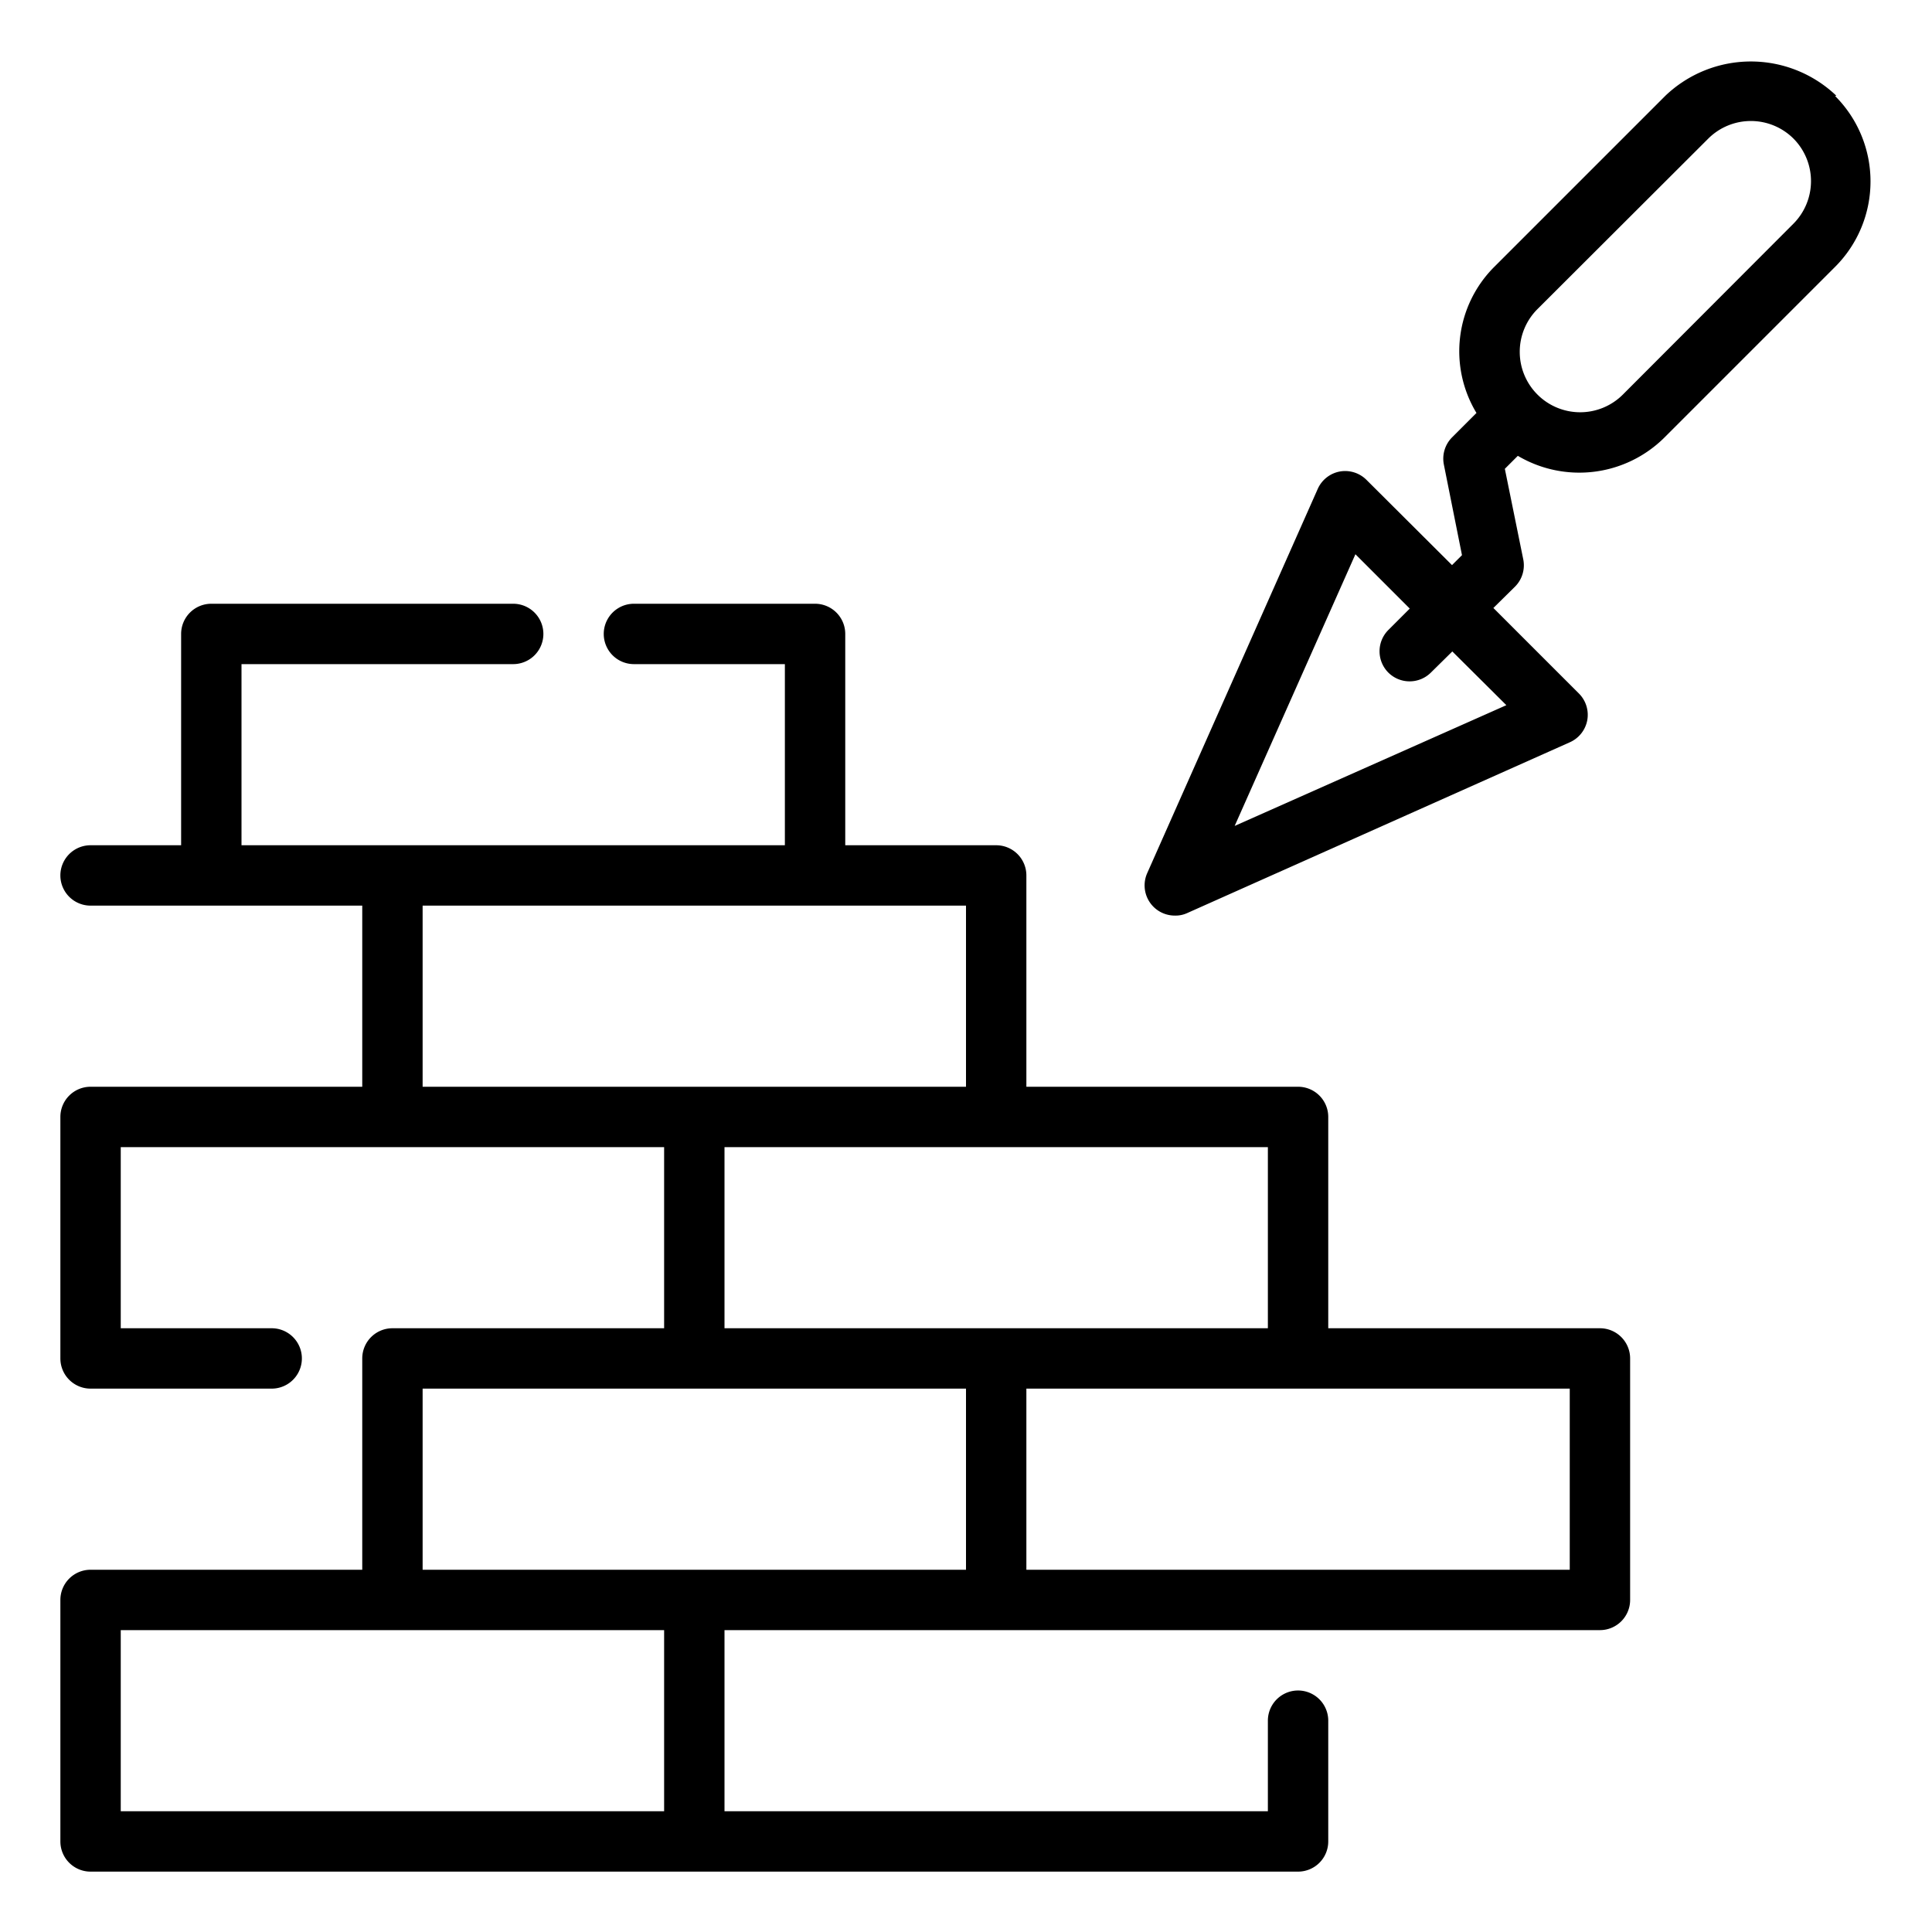 <?xml version="1.0" encoding="iso-8859-1"?>
<svg id="Outline" height="512" viewBox="0 0 64 64" width="512" xmlns="http://www.w3.org/2000/svg"><path d="m53 44h-9v-7a1 1 0 0 0 -1-1h-9v-7a1 1 0 0 0 -1-1h-5v-7a1 1 0 0 0 -1-1h-6a1 1 0 0 0 0 2h5v6h-18v-6h9a1 1 0 0 0 0-2h-10a1 1 0 0 0 -1 1v7h-3a1 1 0 0 0 0 2h9v6h-9a1 1 0 0 0 -1 1v8a1 1 0 0 0 1 1h6a1 1 0 0 0 0-2h-5v-6h18v6h-9a1 1 0 0 0 -1 1v7h-9a1 1 0 0 0 -1 1v8a1 1 0 0 0 1 1h40a1 1 0 0 0 1-1v-4a1 1 0 0 0 -2 0v3h-18v-6h29a1 1 0 0 0 1-1v-8a1 1 0 0 0 -1-1zm-39-14h18v6h-18zm10 8h18v6h-18zm-10 8h18v6h-18zm8 14h-18v-6h18zm30-8h-18v-6h18z"/><path d="m60.83 3.17a4.1 4.1 0 0 0 -5.66 0l-5.66 5.66a3.95 3.95 0 0 0 -.6 4.85l-.81.81a1 1 0 0 0 -.27.9l.6 3-.33.33-2.83-2.82a1 1 0 0 0 -.89-.28 1 1 0 0 0 -.73.58l-5.65 12.73a1 1 0 0 0 .92 1.4.92.92 0 0 0 .4-.08l12.68-5.66a1 1 0 0 0 .58-.73 1 1 0 0 0 -.28-.89l-2.83-2.83.71-.7a1 1 0 0 0 .28-.91l-.61-3 .43-.43a4 4 0 0 0 4.85-.6l5.66-5.66a4 4 0 0 0 0-5.66zm-10.93 20.19-9 4 4-9 1.8 1.8-.71.71a1 1 0 0 0 0 1.41 1 1 0 0 0 1.41 0l.71-.7zm9.51-15.95-5.65 5.66a2 2 0 0 1 -2.83 0 2 2 0 0 1 0-2.83l5.66-5.65a2 2 0 0 1 2.82 0 2 2 0 0 1 0 2.82z"/></svg>